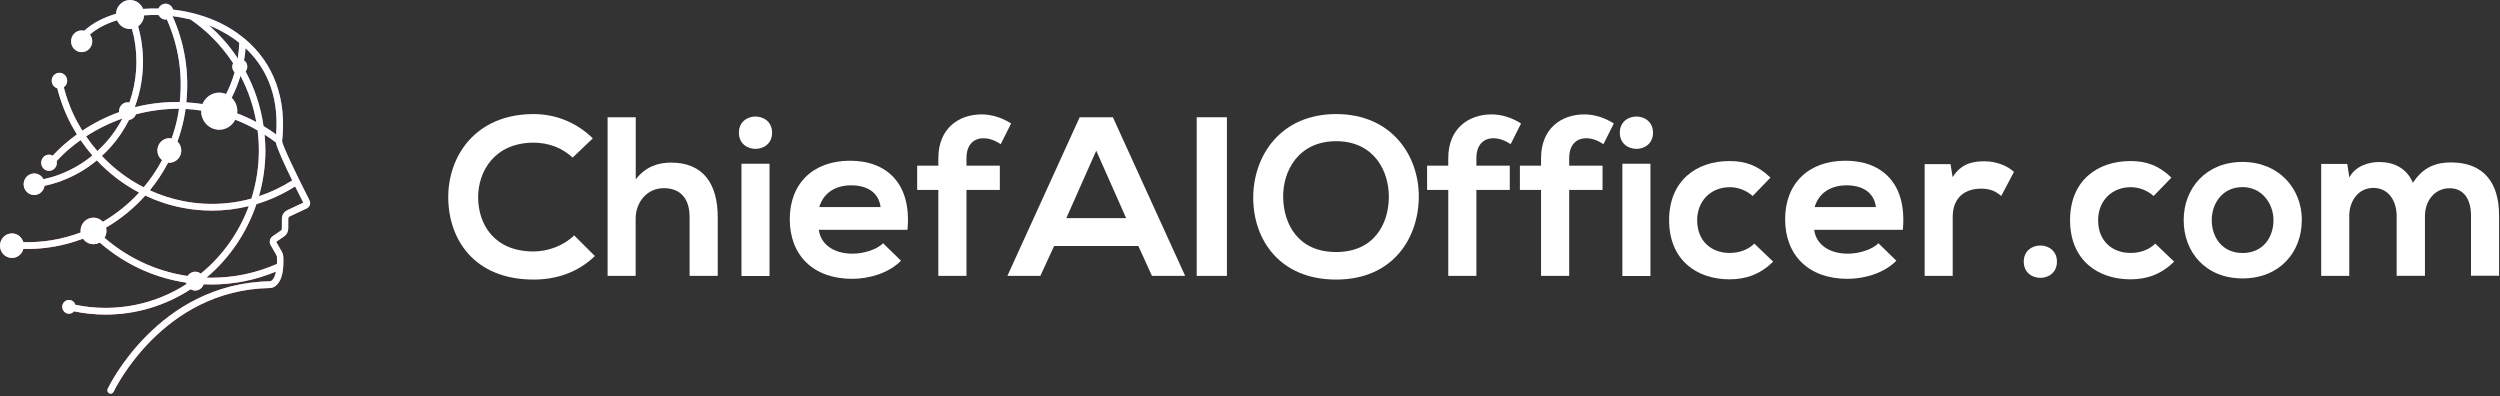 <svg width="928" height="147" viewBox="0 0 928 147" fill="none" xmlns="http://www.w3.org/2000/svg">
<rect x="0" y="0" width="928" height="147" fill="#333333" stroke="none"/>
<path d="M114.778 74.137C109.896 64.609 104.821 53.883 104.714 52.432C106.491 36.651 101.555 23.397 90.956 14.495C90.87 14.386 90.763 14.32 90.645 14.243C87.487 11.638 83.878 9.407 79.756 7.638C77.154 6.506 74.424 5.616 71.64 4.912C71.48 4.846 71.33 4.803 71.158 4.803C68.867 4.231 66.554 3.824 64.22 3.55C63.888 2.297 62.786 1.374 61.479 1.374C60.291 1.374 59.274 2.121 58.835 3.165C56.897 3.11 55.002 3.165 53.117 3.308C52.325 1.363 50.462 0 48.267 0C45.472 0 43.192 2.264 43.053 5.121C38.352 6.517 34.262 8.627 31.275 11.429C30.965 11.341 30.654 11.287 30.322 11.287C28.149 11.287 26.382 13.089 26.382 15.331C26.382 17.573 28.138 19.353 30.322 19.353C32.506 19.353 34.241 17.551 34.241 15.331C34.241 14.375 33.909 13.528 33.374 12.836C35.997 10.517 39.466 8.748 43.438 7.517C44.252 9.429 46.093 10.781 48.256 10.781C48.502 10.781 48.738 10.748 48.963 10.715C49.22 11.649 49.477 12.594 49.691 13.55C51.383 21.738 50.815 30.2 48.053 38.035C47.849 38.002 47.635 37.97 47.41 37.97C45.633 37.97 44.188 39.453 44.188 41.3C44.188 41.409 44.209 41.508 44.22 41.618C39.423 43.355 34.83 45.662 30.547 48.509C29.273 46.432 28.095 44.278 27.056 42.003C25.643 38.915 24.519 35.695 23.673 32.398C24.433 31.881 24.936 30.98 24.936 29.969C24.936 28.343 23.641 27.024 22.067 27.024C20.493 27.024 19.198 28.332 19.198 29.969C19.198 31.299 20.065 32.409 21.253 32.771C22.153 36.299 23.363 39.772 24.861 43.069C25.954 45.443 27.196 47.706 28.534 49.893C26.949 51.047 25.397 52.289 23.909 53.575L23.598 53.839C23.598 53.839 23.566 53.861 23.566 53.872H23.545C22.142 55.124 20.836 56.443 19.562 57.784C19.144 57.553 18.684 57.41 18.202 57.41C16.574 57.41 15.29 58.762 15.29 60.422C15.29 62.081 16.585 63.411 18.202 63.411C19.819 63.411 21.114 62.059 21.114 60.422C21.114 60.191 21.082 59.982 21.05 59.762C22.238 58.487 23.48 57.224 24.797 56.037L25.14 55.74C25.343 55.575 25.536 55.421 25.739 55.245C27.089 54.114 28.47 53.014 29.915 52.004C31.264 53.993 32.731 55.905 34.284 57.696C34.198 57.762 34.123 57.861 34.037 57.927C30.408 60.872 26.371 63.169 22.003 64.806L21.746 64.916C19.915 65.587 18.03 66.103 16.135 66.532C15.482 65.257 14.187 64.389 12.698 64.389C10.536 64.389 8.78 66.18 8.78 68.389C8.78 70.598 10.536 72.389 12.698 72.389C14.647 72.389 16.253 70.906 16.532 68.972C18.673 68.51 20.782 67.906 22.817 67.147L23.073 67.037C27.592 65.334 31.778 62.927 35.515 59.883C35.654 59.762 35.793 59.63 35.932 59.51C40.494 64.367 45.794 68.4 51.64 71.488C47.721 75.763 43.181 79.412 38.181 82.335C37.303 81.379 36.072 80.797 34.691 80.797C32.035 80.797 29.894 82.995 29.894 85.72C29.894 85.918 29.926 86.094 29.947 86.269C29.808 86.324 29.69 86.39 29.551 86.434C22.849 88.929 15.729 90.083 8.662 89.885C8.105 88.028 6.435 86.643 4.433 86.643C1.981 86.643 0 88.676 0 91.193C0 93.71 1.981 95.743 4.433 95.743C6.488 95.743 8.191 94.303 8.694 92.358C9.176 92.38 9.658 92.413 10.139 92.413C16.992 92.413 23.877 91.171 30.354 88.764C30.515 88.709 30.643 88.643 30.804 88.588C31.671 89.83 33.084 90.643 34.691 90.643C35.536 90.643 36.318 90.391 37.003 90.028C41.939 94.314 47.443 97.82 53.417 100.424C58.471 102.6 63.717 104.106 69.103 104.908C69.135 105.106 69.188 105.282 69.242 105.436C60.227 111.249 49.905 114.293 39.134 114.293C35.354 114.293 31.607 113.909 27.966 113.139C27.656 112.106 26.724 111.348 25.6 111.348C24.219 111.348 23.116 112.502 23.116 113.898C23.116 115.293 24.219 116.447 25.6 116.447C26.339 116.447 27.014 116.107 27.463 115.557C31.275 116.359 35.183 116.766 39.134 116.766C50.473 116.766 61.319 113.502 70.773 107.359C71.255 107.656 71.822 107.842 72.433 107.842C73.899 107.842 75.141 106.864 75.612 105.535C76.544 105.567 77.497 105.6 78.439 105.6C86.78 105.6 94.853 103.974 102.455 100.798C102.123 102.479 101.609 103.381 101.213 103.809C100.699 104.392 100.228 104.425 100.174 104.425C58.61 105.15 40.172 143.933 39.98 144.328C39.701 144.944 39.948 145.691 40.547 145.999C40.718 146.065 40.89 146.12 41.061 146.12C41.511 146.12 41.961 145.856 42.164 145.416C42.335 145.032 60.12 107.612 100.131 106.919C100.271 106.919 101.566 106.952 102.819 105.677C104.596 103.875 105.389 100.413 105.164 95.402C105.132 94.677 104.917 93.962 104.564 93.347L102.508 89.764L105.463 87.742C106.427 87.083 106.995 85.984 106.995 84.797V81.203C106.995 80.83 107.198 80.5 107.551 80.335L113.89 77.346C114.479 77.06 114.907 76.533 115.068 75.873C115.207 75.269 115.089 74.653 114.736 74.159L114.778 74.137ZM108.472 66.983C104.543 69.466 100.41 71.422 96.116 72.851C97.68 67.378 98.515 61.663 98.515 55.85C98.515 53.883 98.386 51.905 98.204 49.948C99.564 50.817 100.956 51.773 102.401 52.872C102.872 55.169 105.613 61.125 108.483 66.983H108.472ZM91.138 17.88C97.969 24.276 103.686 34.321 102.508 49.915C101.159 48.937 99.821 48.014 98.504 47.223C98.3 47.08 98.054 46.97 97.829 46.838C96.812 39.64 94.51 32.782 91.17 26.529C91.555 26.035 91.791 25.43 91.791 24.749C91.791 23.76 91.309 22.903 90.57 22.386L90.656 21.968C90.881 20.617 91.052 19.254 91.138 17.891V17.88ZM65.869 52.531C66.362 51.157 66.822 49.773 67.218 48.355C67.957 45.772 68.503 43.113 68.888 40.442C70.848 40.552 72.786 40.739 74.702 41.036C74.702 41.113 74.681 41.179 74.681 41.255C74.681 45.058 77.69 48.146 81.394 48.146C83.975 48.146 86.191 46.63 87.315 44.431C90.174 45.531 92.936 46.86 95.613 48.399C95.924 50.861 96.095 53.355 96.095 55.85C96.095 61.982 95.121 68.004 93.322 73.73C87.626 75.291 81.694 75.939 75.698 75.609C72.957 75.456 70.323 75.115 67.871 74.62C63.61 73.774 59.509 72.422 55.612 70.653C58.214 67.477 60.484 64.026 62.422 60.367C62.571 60.378 62.711 60.411 62.861 60.411C65.312 60.411 67.293 58.377 67.293 55.861C67.293 54.553 66.747 53.377 65.88 52.542L65.869 52.531ZM89.264 28.123C92.069 33.464 94.071 39.255 95.142 45.311C92.829 44.069 90.442 43.003 88.011 42.069C88.043 41.805 88.086 41.541 88.086 41.278C88.086 39.299 87.272 37.541 85.977 36.277C86.009 36.211 86.052 36.145 86.095 36.068C87.401 33.508 88.45 30.848 89.264 28.123ZM78.825 9.935C81.812 11.232 85.388 13.144 88.814 15.891C88.75 17.683 88.589 19.43 88.332 21.166L88.268 21.892L87.979 21.221C85.045 16.858 81.544 12.891 77.55 9.418C77.979 9.594 78.418 9.737 78.825 9.935ZM70.709 7.22C76.833 11.418 82.015 16.715 86.084 22.793L86.534 23.452C86.341 23.848 86.212 24.276 86.212 24.749C86.212 25.573 86.555 26.299 87.09 26.826C86.309 29.606 85.259 32.299 83.942 34.914C83.15 34.574 82.283 34.387 81.373 34.387C78.578 34.387 76.191 36.145 75.174 38.618C73.203 38.321 71.191 38.101 69.145 38.002C70.323 27.035 68.578 16.067 64.049 6C66.276 6.264 68.503 6.693 70.698 7.22H70.709ZM50.248 39.123C53.256 30.782 53.877 21.749 52.057 13.012C51.832 11.924 51.565 10.847 51.265 9.781C52.539 8.869 53.385 7.385 53.481 5.693C55.259 5.572 57.057 5.528 58.888 5.583C59.349 6.561 60.323 7.253 61.458 7.253C61.618 7.253 61.779 7.231 61.929 7.209C66.233 16.869 67.882 27.375 66.726 37.871H65.484C60.323 37.871 55.216 38.508 50.269 39.75C50.216 39.64 50.162 39.53 50.098 39.431C50.141 39.332 50.184 39.233 50.226 39.123H50.248ZM31.95 50.619C36.168 47.871 40.718 45.651 45.462 43.981C43.813 47.124 41.811 50.058 39.466 52.718C38.406 53.916 37.282 55.015 36.147 56.07C34.648 54.344 33.245 52.52 31.95 50.619ZM37.806 57.872C38.995 56.784 40.151 55.63 41.265 54.377C43.898 51.388 46.104 48.069 47.892 44.53C49.07 44.355 50.044 43.541 50.462 42.431C55.687 41.058 61.072 40.354 66.458 40.354C66.094 42.816 65.591 45.278 64.906 47.663C64.552 48.915 64.145 50.157 63.717 51.377C63.439 51.322 63.15 51.289 62.861 51.289C60.409 51.289 58.428 53.322 58.428 55.839C58.428 57.312 59.113 58.597 60.162 59.432C58.235 63.048 55.955 66.433 53.342 69.532C47.56 66.576 42.303 62.63 37.817 57.872H37.806ZM74.531 101.589C73.964 101.139 73.257 100.864 72.475 100.864C71.287 100.864 70.248 101.49 69.638 102.446C64.402 101.677 59.295 100.237 54.391 98.105C48.717 95.633 43.492 92.325 38.791 88.27C39.252 87.511 39.519 86.632 39.519 85.687C39.519 85.269 39.455 84.874 39.359 84.478C44.809 81.313 49.712 77.291 53.91 72.598C58.171 74.609 62.689 76.126 67.379 77.049C69.938 77.577 72.679 77.917 75.537 78.082C76.619 78.148 77.7 78.17 78.771 78.17C83.375 78.17 87.925 77.588 92.358 76.511C88.75 86.269 82.626 94.973 74.51 101.589H74.531ZM106.588 78.06C105.399 78.621 104.639 79.852 104.639 81.192V84.786C104.639 85.138 104.468 85.467 104.179 85.654L101.213 87.687C100.153 88.412 99.821 89.874 100.474 90.995L102.54 94.578C102.701 94.853 102.797 95.171 102.808 95.479C102.851 96.413 102.84 97.226 102.808 97.974C95.131 101.358 86.962 103.095 78.471 103.095C77.861 103.095 77.251 103.062 76.63 103.051C85.227 95.853 91.598 86.346 95.185 75.774C100.196 74.28 105.014 72.06 109.553 69.202C110.624 71.356 111.684 73.433 112.594 75.225L106.566 78.06H106.588Z" fill="url(#paint0_linear_2507_2618)"/>
<path d="M114.778 74.137C109.896 64.609 104.821 53.883 104.714 52.432C106.491 36.651 101.555 23.397 90.956 14.495C90.87 14.386 90.763 14.32 90.645 14.243C87.487 11.638 83.878 9.407 79.756 7.638C77.154 6.506 74.424 5.616 71.64 4.912C71.48 4.846 71.33 4.803 71.158 4.803C68.867 4.231 66.554 3.824 64.22 3.55C63.888 2.297 62.786 1.374 61.479 1.374C60.291 1.374 59.274 2.121 58.835 3.165C56.897 3.11 55.002 3.165 53.117 3.308C52.325 1.363 50.462 0 48.267 0C45.472 0 43.192 2.264 43.053 5.121C38.352 6.517 34.262 8.627 31.275 11.429C30.965 11.341 30.654 11.287 30.322 11.287C28.149 11.287 26.382 13.089 26.382 15.331C26.382 17.573 28.138 19.353 30.322 19.353C32.506 19.353 34.241 17.551 34.241 15.331C34.241 14.375 33.909 13.528 33.374 12.836C35.997 10.517 39.466 8.748 43.438 7.517C44.252 9.429 46.093 10.781 48.256 10.781C48.502 10.781 48.738 10.748 48.963 10.715C49.22 11.649 49.477 12.594 49.691 13.55C51.383 21.738 50.815 30.2 48.053 38.035C47.849 38.002 47.635 37.97 47.41 37.97C45.633 37.97 44.188 39.453 44.188 41.3C44.188 41.409 44.209 41.508 44.22 41.618C39.423 43.355 34.83 45.662 30.547 48.509C29.273 46.432 28.095 44.278 27.056 42.003C25.643 38.915 24.519 35.695 23.673 32.398C24.433 31.881 24.936 30.98 24.936 29.969C24.936 28.343 23.641 27.024 22.067 27.024C20.493 27.024 19.198 28.332 19.198 29.969C19.198 31.299 20.065 32.409 21.253 32.771C22.153 36.299 23.363 39.772 24.861 43.069C25.954 45.443 27.196 47.706 28.534 49.893C26.949 51.047 25.397 52.289 23.909 53.575L23.598 53.839C23.598 53.839 23.566 53.861 23.566 53.872H23.545C22.142 55.124 20.836 56.443 19.562 57.784C19.144 57.553 18.684 57.41 18.202 57.41C16.574 57.41 15.29 58.762 15.29 60.422C15.29 62.081 16.585 63.411 18.202 63.411C19.819 63.411 21.114 62.059 21.114 60.422C21.114 60.191 21.082 59.982 21.05 59.762C22.238 58.487 23.48 57.224 24.797 56.037L25.14 55.74C25.343 55.575 25.536 55.421 25.739 55.245C27.089 54.114 28.47 53.014 29.915 52.004C31.264 53.993 32.731 55.905 34.284 57.696C34.198 57.762 34.123 57.861 34.037 57.927C30.408 60.872 26.371 63.169 22.003 64.806L21.746 64.916C19.915 65.587 18.03 66.103 16.135 66.532C15.482 65.257 14.187 64.389 12.698 64.389C10.536 64.389 8.78 66.18 8.78 68.389C8.78 70.598 10.536 72.389 12.698 72.389C14.647 72.389 16.253 70.906 16.532 68.972C18.673 68.51 20.782 67.906 22.817 67.147L23.073 67.037C27.592 65.334 31.778 62.927 35.515 59.883C35.654 59.762 35.793 59.63 35.932 59.51C40.494 64.367 45.794 68.4 51.64 71.488C47.721 75.763 43.181 79.412 38.181 82.335C37.303 81.379 36.072 80.797 34.691 80.797C32.035 80.797 29.894 82.995 29.894 85.72C29.894 85.918 29.926 86.094 29.947 86.269C29.808 86.324 29.69 86.39 29.551 86.434C22.849 88.929 15.729 90.083 8.662 89.885C8.105 88.028 6.435 86.643 4.433 86.643C1.981 86.643 0 88.676 0 91.193C0 93.71 1.981 95.743 4.433 95.743C6.488 95.743 8.191 94.303 8.694 92.358C9.176 92.38 9.658 92.413 10.139 92.413C16.992 92.413 23.877 91.171 30.354 88.764C30.515 88.709 30.643 88.643 30.804 88.588C31.671 89.83 33.084 90.643 34.691 90.643C35.536 90.643 36.318 90.391 37.003 90.028C41.939 94.314 47.443 97.82 53.417 100.424C58.471 102.6 63.717 104.106 69.103 104.908C69.135 105.106 69.188 105.282 69.242 105.436C60.227 111.249 49.905 114.293 39.134 114.293C35.354 114.293 31.607 113.909 27.966 113.139C27.656 112.106 26.724 111.348 25.6 111.348C24.219 111.348 23.116 112.502 23.116 113.898C23.116 115.293 24.219 116.447 25.6 116.447C26.339 116.447 27.014 116.107 27.463 115.557C31.275 116.359 35.183 116.766 39.134 116.766C50.473 116.766 61.319 113.502 70.773 107.359C71.255 107.656 71.822 107.842 72.433 107.842C73.899 107.842 75.141 106.864 75.612 105.535C76.544 105.567 77.497 105.6 78.439 105.6C86.78 105.6 94.853 103.974 102.455 100.798C102.123 102.479 101.609 103.381 101.213 103.809C100.699 104.392 100.228 104.425 100.174 104.425C58.61 105.15 40.172 143.933 39.98 144.328C39.701 144.944 39.948 145.691 40.547 145.999C40.718 146.065 40.89 146.12 41.061 146.12C41.511 146.12 41.961 145.856 42.164 145.416C42.335 145.032 60.12 107.612 100.131 106.919C100.271 106.919 101.566 106.952 102.819 105.677C104.596 103.875 105.389 100.413 105.164 95.402C105.132 94.677 104.917 93.962 104.564 93.347L102.508 89.764L105.463 87.742C106.427 87.083 106.995 85.984 106.995 84.797V81.203C106.995 80.83 107.198 80.5 107.551 80.335L113.89 77.346C114.479 77.06 114.907 76.533 115.068 75.873C115.207 75.269 115.089 74.653 114.736 74.159L114.778 74.137ZM108.472 66.983C104.543 69.466 100.41 71.422 96.116 72.851C97.68 67.378 98.515 61.663 98.515 55.85C98.515 53.883 98.386 51.905 98.204 49.948C99.564 50.817 100.956 51.773 102.401 52.872C102.872 55.169 105.613 61.125 108.483 66.983H108.472ZM91.138 17.88C97.969 24.276 103.686 34.321 102.508 49.915C101.159 48.937 99.821 48.014 98.504 47.223C98.3 47.08 98.054 46.97 97.829 46.838C96.812 39.64 94.51 32.782 91.17 26.529C91.555 26.035 91.791 25.43 91.791 24.749C91.791 23.76 91.309 22.903 90.57 22.386L90.656 21.968C90.881 20.617 91.052 19.254 91.138 17.891V17.88ZM65.869 52.531C66.362 51.157 66.822 49.773 67.218 48.355C67.957 45.772 68.503 43.113 68.888 40.442C70.848 40.552 72.786 40.739 74.702 41.036C74.702 41.113 74.681 41.179 74.681 41.255C74.681 45.058 77.69 48.146 81.394 48.146C83.975 48.146 86.191 46.63 87.315 44.431C90.174 45.531 92.936 46.86 95.613 48.399C95.924 50.861 96.095 53.355 96.095 55.85C96.095 61.982 95.121 68.004 93.322 73.73C87.626 75.291 81.694 75.939 75.698 75.609C72.957 75.456 70.323 75.115 67.871 74.62C63.61 73.774 59.509 72.422 55.612 70.653C58.214 67.477 60.484 64.026 62.422 60.367C62.571 60.378 62.711 60.411 62.861 60.411C65.312 60.411 67.293 58.377 67.293 55.861C67.293 54.553 66.747 53.377 65.88 52.542L65.869 52.531ZM89.264 28.123C92.069 33.464 94.071 39.255 95.142 45.311C92.829 44.069 90.442 43.003 88.011 42.069C88.043 41.805 88.086 41.541 88.086 41.278C88.086 39.299 87.272 37.541 85.977 36.277C86.009 36.211 86.052 36.145 86.095 36.068C87.401 33.508 88.45 30.848 89.264 28.123ZM78.825 9.935C81.812 11.232 85.388 13.144 88.814 15.891C88.75 17.683 88.589 19.43 88.332 21.166L88.268 21.892L87.979 21.221C85.045 16.858 81.544 12.891 77.55 9.418C77.979 9.594 78.418 9.737 78.825 9.935ZM70.709 7.22C76.833 11.418 82.015 16.715 86.084 22.793L86.534 23.452C86.341 23.848 86.212 24.276 86.212 24.749C86.212 25.573 86.555 26.299 87.09 26.826C86.309 29.606 85.259 32.299 83.942 34.914C83.15 34.574 82.283 34.387 81.373 34.387C78.578 34.387 76.191 36.145 75.174 38.618C73.203 38.321 71.191 38.101 69.145 38.002C70.323 27.035 68.578 16.067 64.049 6C66.276 6.264 68.503 6.693 70.698 7.22H70.709ZM50.248 39.123C53.256 30.782 53.877 21.749 52.057 13.012C51.832 11.924 51.565 10.847 51.265 9.781C52.539 8.869 53.385 7.385 53.481 5.693C55.259 5.572 57.057 5.528 58.888 5.583C59.349 6.561 60.323 7.253 61.458 7.253C61.618 7.253 61.779 7.231 61.929 7.209C66.233 16.869 67.882 27.375 66.726 37.871H65.484C60.323 37.871 55.216 38.508 50.269 39.75C50.216 39.64 50.162 39.53 50.098 39.431C50.141 39.332 50.184 39.233 50.226 39.123H50.248ZM31.95 50.619C36.168 47.871 40.718 45.651 45.462 43.981C43.813 47.124 41.811 50.058 39.466 52.718C38.406 53.916 37.282 55.015 36.147 56.07C34.648 54.344 33.245 52.52 31.95 50.619ZM37.806 57.872C38.995 56.784 40.151 55.63 41.265 54.377C43.898 51.388 46.104 48.069 47.892 44.53C49.07 44.355 50.044 43.541 50.462 42.431C55.687 41.058 61.072 40.354 66.458 40.354C66.094 42.816 65.591 45.278 64.906 47.663C64.552 48.915 64.145 50.157 63.717 51.377C63.439 51.322 63.15 51.289 62.861 51.289C60.409 51.289 58.428 53.322 58.428 55.839C58.428 57.312 59.113 58.597 60.162 59.432C58.235 63.048 55.955 66.433 53.342 69.532C47.56 66.576 42.303 62.63 37.817 57.872H37.806ZM74.531 101.589C73.964 101.139 73.257 100.864 72.475 100.864C71.287 100.864 70.248 101.49 69.638 102.446C64.402 101.677 59.295 100.237 54.391 98.105C48.717 95.633 43.492 92.325 38.791 88.27C39.252 87.511 39.519 86.632 39.519 85.687C39.519 85.269 39.455 84.874 39.359 84.478C44.809 81.313 49.712 77.291 53.91 72.598C58.171 74.609 62.689 76.126 67.379 77.049C69.938 77.577 72.679 77.917 75.537 78.082C76.619 78.148 77.7 78.17 78.771 78.17C83.375 78.17 87.925 77.588 92.358 76.511C88.75 86.269 82.626 94.973 74.51 101.589H74.531ZM106.588 78.06C105.399 78.621 104.639 79.852 104.639 81.192V84.786C104.639 85.138 104.468 85.467 104.179 85.654L101.213 87.687C100.153 88.412 99.821 89.874 100.474 90.995L102.54 94.578C102.701 94.853 102.797 95.171 102.808 95.479C102.851 96.413 102.84 97.226 102.808 97.974C95.131 101.358 86.962 103.095 78.471 103.095C77.861 103.095 77.251 103.062 76.63 103.051C85.227 95.853 91.598 86.346 95.185 75.774C100.196 74.28 105.014 72.06 109.553 69.202C110.624 71.356 111.684 73.433 112.594 75.225L106.566 78.06H106.588Z" fill="white"/>
<path d="M220.857 95.012C214.696 100.985 206.747 103.775 198.121 103.775C175.878 103.775 166.481 88.705 166.389 73.393C166.296 57.991 176.463 42.345 198.09 42.345C206.224 42.345 213.895 45.377 220.056 51.35L212.539 58.506C208.596 54.716 203.297 52.957 198.09 52.957C183.641 52.957 177.418 63.569 177.48 73.393C177.572 83.157 183.302 93.344 198.09 93.344C203.297 93.344 209.212 91.252 213.124 87.371L220.826 95.042L220.857 95.012Z" fill="white"/>
<path d="M235.984 43.528V66.571C239.743 61.781 244.364 60.356 249.139 60.356C261.092 60.356 266.422 68.36 266.422 80.549V102.41H255.978V80.61C255.978 73.03 251.973 69.846 246.397 69.846C240.235 69.846 235.953 74.97 235.953 81.216V102.41H225.54V43.528H235.953H235.984Z" fill="white"/>
<path d="M286.602 49.259C286.602 57.264 274.279 57.264 274.279 49.259C274.279 41.255 286.602 41.255 286.602 49.259ZM275.234 60.781V102.441H285.647V60.781H275.234Z" fill="white"/>
<path d="M303.946 85.341C304.624 90.465 309.153 94.164 316.516 94.164C320.367 94.164 325.42 92.739 327.792 90.283L334.446 96.772C330.01 101.32 322.739 103.503 316.331 103.503C301.79 103.503 293.164 94.679 293.164 81.369C293.164 68.058 301.882 59.659 315.561 59.659C329.24 59.659 338.482 68.24 336.849 85.31H303.946V85.341ZM326.867 76.851C326.19 71.454 321.907 68.786 315.931 68.786C310.293 68.786 305.672 71.484 304.131 76.851H326.867Z" fill="white"/>
<path d="M348.31 102.409V70.512H340.454V61.507H348.31V58.718C348.31 47.62 355.919 42.466 364.391 42.466C368.058 42.466 371.909 43.648 375.328 45.831L371.477 53.502C369.259 52.077 367.195 51.319 365.069 51.319C361.465 51.319 358.754 53.684 358.754 58.718V61.507H371.138V70.512H358.754V102.409H348.31Z" fill="white"/>
<path d="M422.588 91.313H391.287L386.173 102.41H373.942L400.776 43.528H413.099L439.933 102.41H427.609L422.557 91.313H422.588ZM406.937 55.899L395.816 80.974H418.028L406.906 55.899H406.937Z" fill="white"/>
<path d="M444.215 102.41V43.528H455.429V102.41H444.215Z" fill="white"/>
<path d="M526.657 73.302C526.472 88.523 516.984 103.775 495.972 103.775C474.961 103.775 465.195 88.887 465.195 73.393C465.195 57.9 475.27 42.345 495.972 42.345C516.675 42.345 526.842 57.9 526.657 73.302ZM476.317 73.545C476.563 83.217 481.862 93.556 495.972 93.556C510.083 93.556 515.381 83.126 515.536 73.454C515.72 63.539 510.052 52.412 495.972 52.412C481.893 52.412 476.04 63.6 476.317 73.545Z" fill="white"/>
<path d="M537.594 102.409V70.512H529.738V61.507H537.594V58.718C537.594 47.62 545.203 42.466 553.676 42.466C557.342 42.466 561.193 43.648 564.612 45.831L560.761 53.502C558.543 52.077 556.479 51.319 554.353 51.319C550.749 51.319 548.038 53.684 548.038 58.718V61.507H560.423V70.512H548.038V102.409H537.594Z" fill="white"/>
<path d="M572.038 102.409V70.512H564.182V61.507H572.038V58.718C572.038 47.62 579.647 42.466 588.119 42.466C591.786 42.466 595.637 43.648 599.056 45.831L595.205 53.502C592.987 52.077 590.923 51.319 588.797 51.319C585.193 51.319 582.482 53.684 582.482 58.718V61.507H594.866V70.512H582.482V102.409H572.038Z" fill="white"/>
<path d="M613.597 49.259C613.597 57.264 601.274 57.264 601.274 49.259C601.274 41.255 613.597 41.255 613.597 49.259ZM602.229 60.781V102.441H612.642V60.781H602.229Z" fill="white"/>
<path d="M658.207 97.135C653.339 101.834 648.194 103.684 641.971 103.684C629.74 103.684 619.574 96.437 619.574 81.732C619.574 67.026 629.74 59.78 641.971 59.78C647.948 59.78 652.569 61.447 657.19 65.935L650.597 72.757C648.133 70.574 645.052 69.482 642.125 69.482C635.101 69.482 629.987 74.516 629.987 81.762C629.987 89.676 635.471 93.89 641.971 93.89C645.298 93.89 648.626 92.95 651.213 90.434L658.238 97.165L658.207 97.135Z" fill="white"/>
<path d="M673.424 85.341C674.102 90.465 678.631 94.164 685.994 94.164C689.845 94.164 694.898 92.739 697.27 90.283L703.924 96.772C699.488 101.32 692.217 103.503 685.809 103.503C671.268 103.503 662.642 94.679 662.642 81.369C662.642 68.058 671.36 59.659 685.039 59.659C698.718 59.659 707.96 68.24 706.327 85.31H673.424V85.341ZM696.346 76.851C695.668 71.454 691.385 68.786 685.409 68.786C679.771 68.786 675.15 71.484 673.609 76.851H696.346Z" fill="white"/>
<path d="M724.044 60.963L724.814 65.753C728.049 60.629 732.424 59.871 736.706 59.871C740.989 59.871 745.271 61.569 747.581 63.813L742.868 72.727C740.742 70.968 738.77 70.028 735.351 70.028C729.867 70.028 724.845 72.879 724.845 80.55V102.411H714.432V60.932H724.106L724.044 60.963Z" fill="white"/>
<path d="M763.54 97.136C763.54 105.14 751.217 105.14 751.217 97.136C751.217 89.131 763.54 89.131 763.54 97.136Z" fill="white"/>
<path d="M807.04 97.135C802.172 101.834 797.027 103.684 790.804 103.684C778.573 103.684 768.407 96.437 768.407 81.732C768.407 67.026 778.573 59.78 790.804 59.78C796.781 59.78 801.402 61.447 806.023 65.935L799.43 72.757C796.966 70.574 793.885 69.482 790.958 69.482C783.934 69.482 778.82 74.516 778.82 81.762C778.82 89.676 784.304 93.89 790.804 93.89C794.131 93.89 797.459 92.95 800.046 90.434L807.071 97.165L807.04 97.135Z" fill="white"/>
<path d="M854.424 81.731C854.424 93.677 846.136 103.35 832.458 103.35C818.779 103.35 810.584 93.677 810.584 81.731C810.584 69.785 818.964 60.113 832.396 60.113C845.828 60.113 854.454 69.876 854.454 81.731H854.424ZM820.997 81.731C820.997 88.038 824.848 93.92 832.458 93.92C840.067 93.92 843.918 88.038 843.918 81.731C843.918 75.425 839.482 69.451 832.458 69.451C824.94 69.451 820.997 75.516 820.997 81.731Z" fill="white"/>
<path d="M889.636 102.41V80.185C889.636 74.727 886.74 69.755 881.01 69.755C875.28 69.755 872.045 74.727 872.045 80.185V102.41H861.632V60.84H871.306L872.076 65.874C874.294 61.659 879.162 60.143 883.197 60.143C888.25 60.143 893.272 62.175 895.675 67.875C899.433 61.993 904.301 60.295 909.785 60.295C921.738 60.295 927.653 67.541 927.653 79.973V102.349H917.24V79.973C917.24 74.515 914.93 69.876 909.292 69.876C903.654 69.876 900.142 74.667 900.142 80.155V102.379H889.729L889.636 102.41Z" fill="white"/>
<defs>
<linearGradient id="paint0_linear_2507_2618" x1="75.262" y1="-1.332" x2="9.201" y2="143.352" gradientUnits="userSpaceOnUse">
<stop stop-color="#9E86FF"/>
<stop offset="0.49" stop-color="#FF74C7"/>
<stop offset="1" stop-color="#FFC18A"/>
</linearGradient>
</defs>
</svg>
